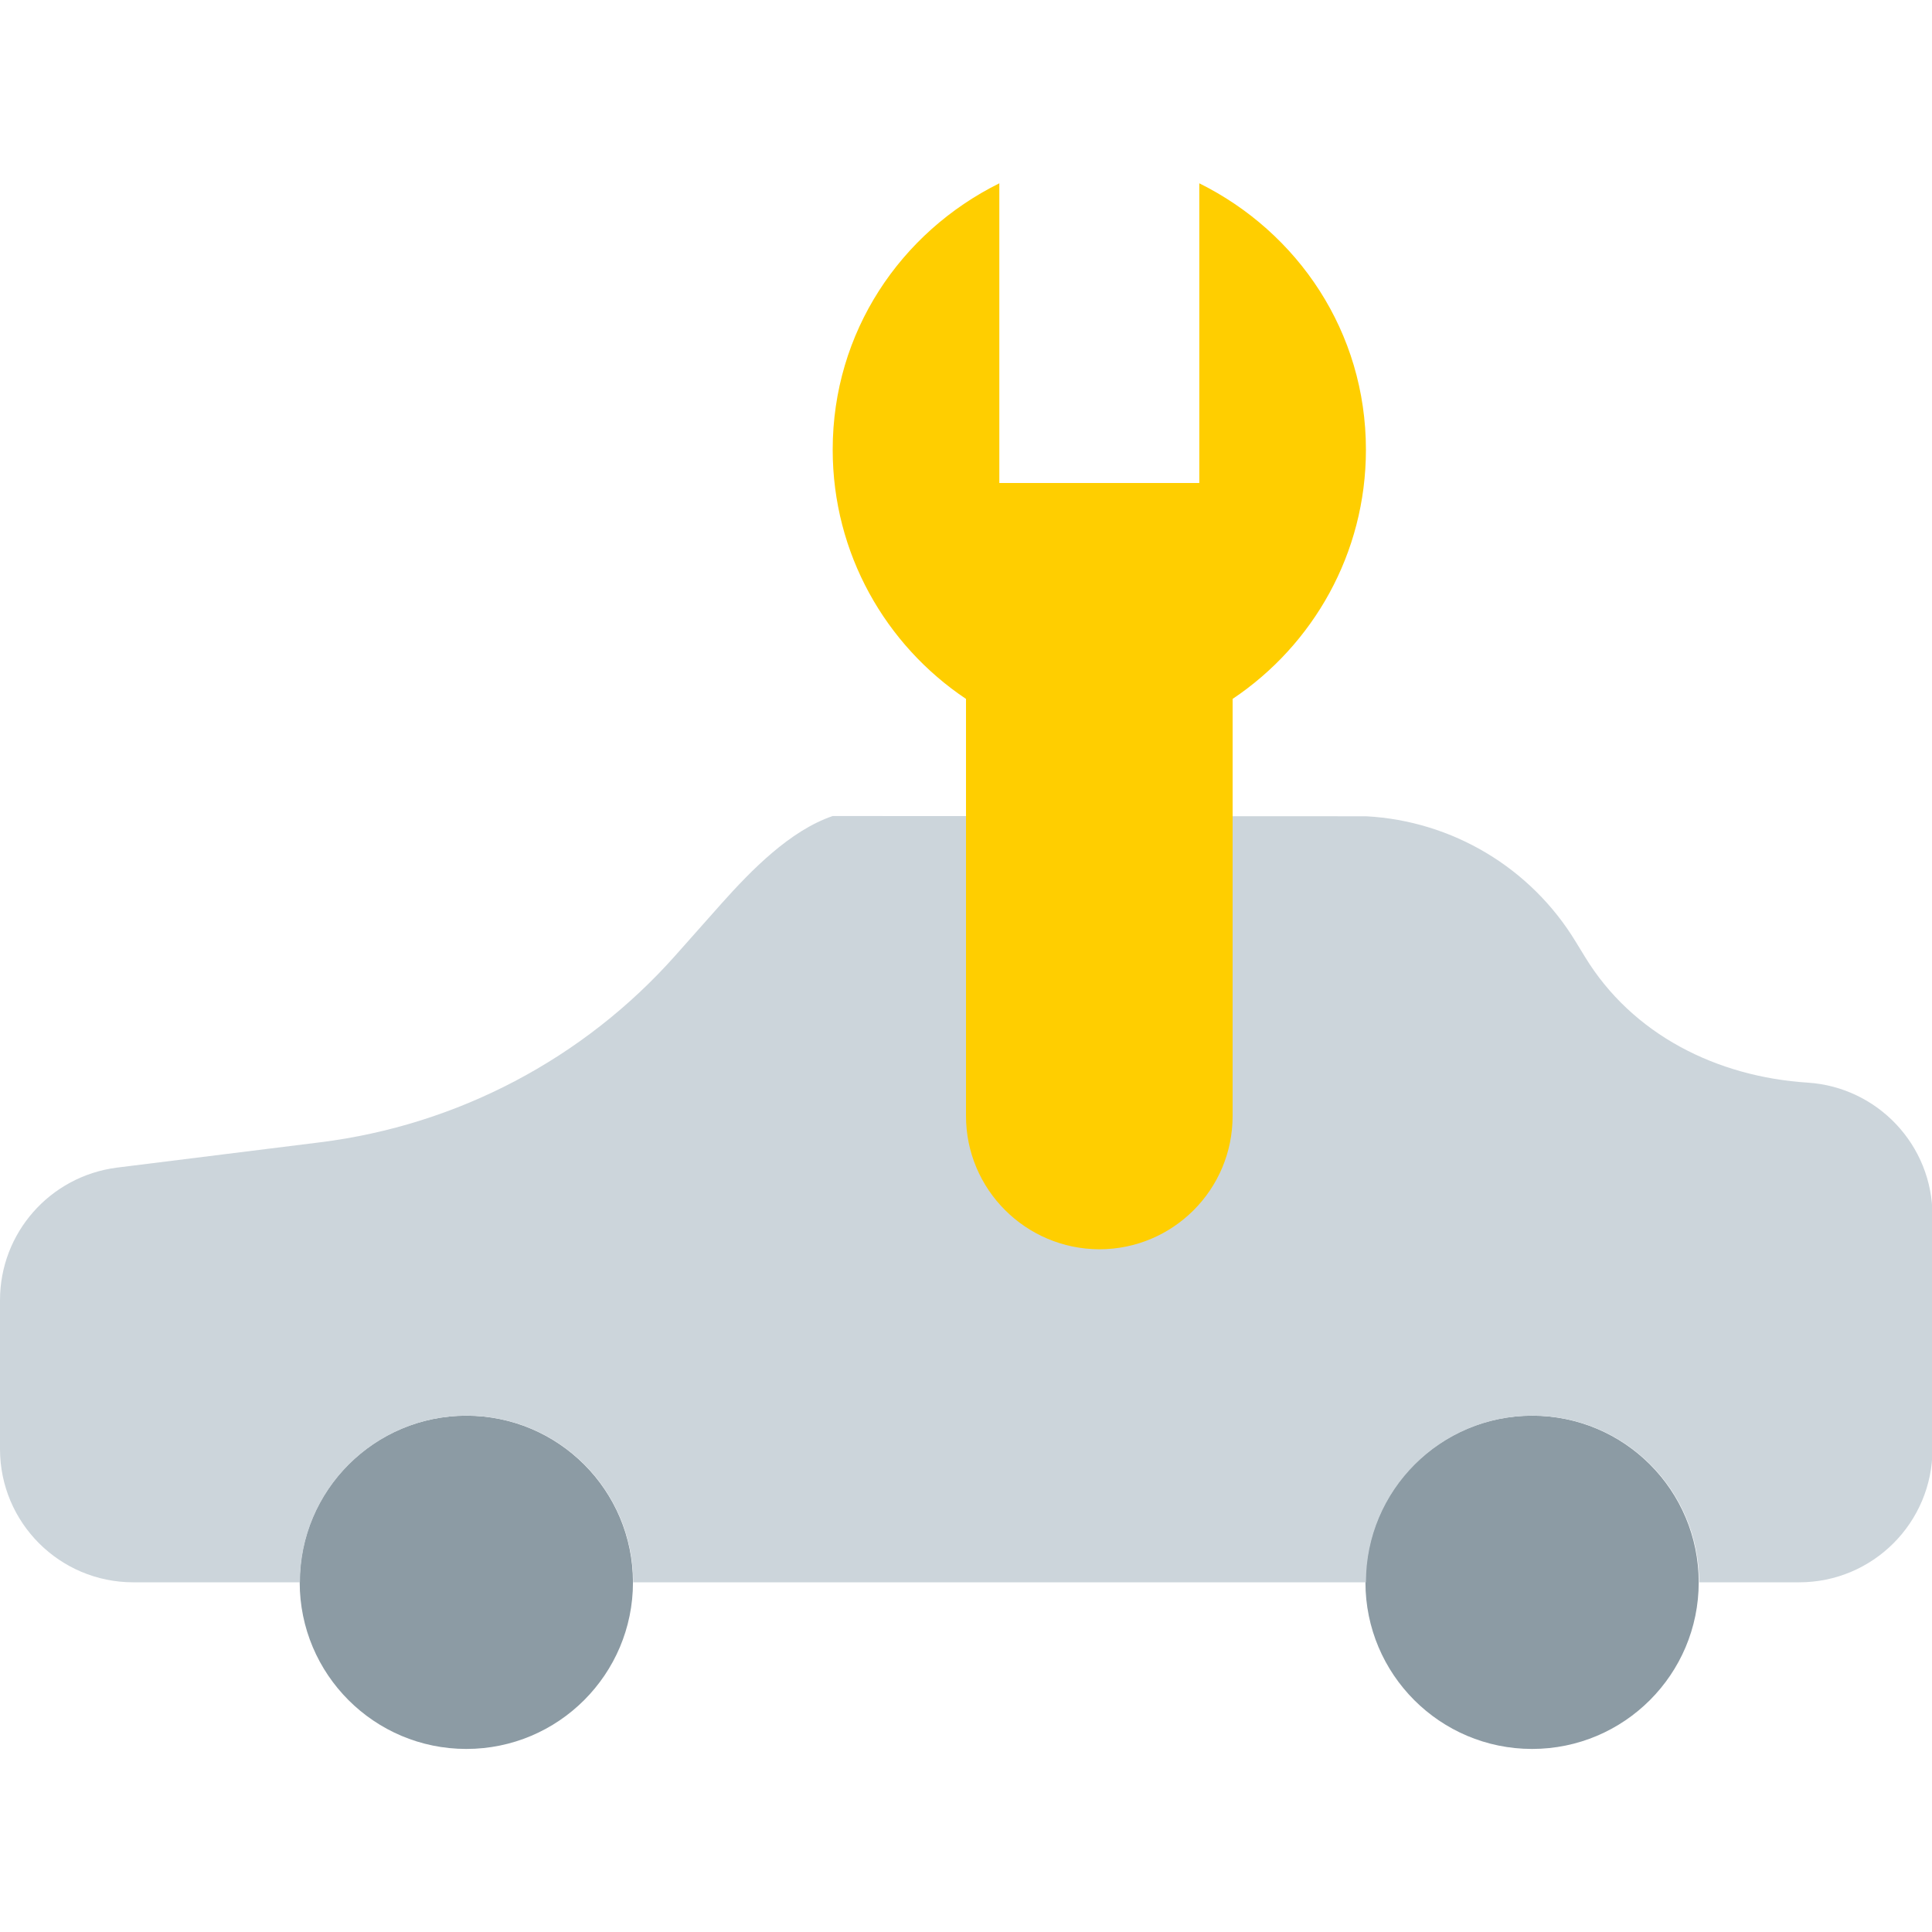 <?xml version="1.0" encoding="utf-8"?>
<!-- Generator: Adobe Illustrator 27.2.0, SVG Export Plug-In . SVG Version: 6.00 Build 0)  -->
<svg version="1.1" id="Layer_1" xmlns="http://www.w3.org/2000/svg" xmlns:xlink="http://www.w3.org/1999/xlink" x="0px" y="0px"
	 viewBox="0 0 800 800" style="enable-background:new 0 0 800 800;" xml:space="preserve">
<style type="text/css">
	.st0{fill:#8C9BA4;}
	.st1{fill:#CCD5DB;}
	.st2{fill:#FFCE00;}
</style>
<g>
	<g>
		<path class="st0" d="M262.1,655.2c0,38.1-30.9,69-69,69s-69-30.9-69-69s30.9-69,69-69S262.1,617.1,262.1,655.2"/>
		<path class="st0" d="M703.4,655.2c0,38.1-30.9,69-69,69c-38.1,0-69-30.9-69-69s30.9-69,69-69C672.6,586.2,703.4,617.1,703.4,655.2
			"/>
	</g>
	<path class="st1" d="M344.8,337.9c-17.6,6-33.5,22.2-46.1,36.3l-19,21.4c-38,42.8-90.3,70.3-147.1,77.4l-84.3,10.5
		C20.7,487.1,0,510.5,0,538.4V600c0,30.5,24.7,55.2,55.2,55.2h69c0-38.1,30.9-69,69-69c38.1,0,69,30.9,69,69h303.4
		c0-38.1,30.9-69,69-69c38.1,0,69,30.9,69,69h41.4c30.5,0,55.2-24.7,55.2-55.2v-96.6c0-29.3-22.8-53.2-51.6-55.1
		c-37.7-2.4-72.7-19.9-92.3-52.1l-3.8-6.2c-18.6-30.7-51.2-50.1-86.8-52L344.8,337.9z"/>
	<path class="st2" d="M400,462.1V289.4c-33.3-22.3-55.2-60.2-55.2-103.2c0-48.7,28.1-90,69-110.3V200h82.8V75.9
		c40.9,20.3,69,61.6,69,110.3c0,43-21.9,80.9-55.2,103.2v172.7c0,30.5-24.7,55.2-55.2,55.2C424.7,517.2,400,492.5,400,462.1"/>
</g>
</svg>
